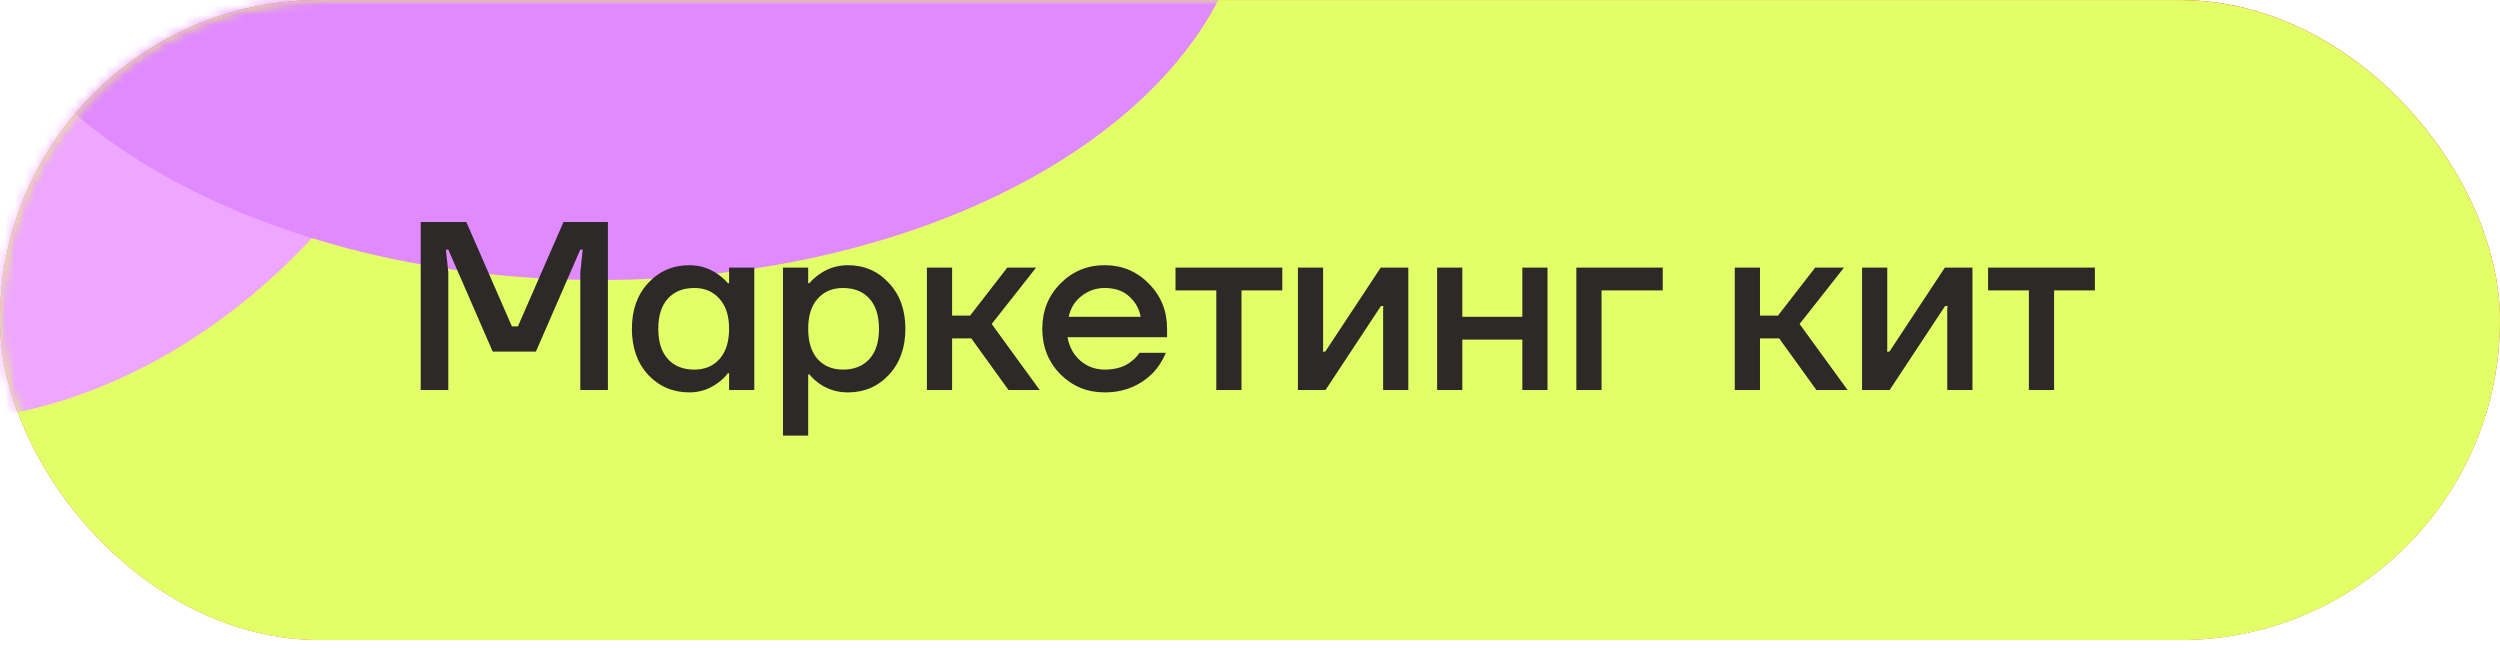 <?xml version="1.0" encoding="UTF-8"?> <svg xmlns="http://www.w3.org/2000/svg" width="250" height="65" viewBox="0 0 250 65" fill="none"> <rect width="250" height="64" rx="32" fill="#FF2633"></rect> <rect y="0.009" width="250" height="64" rx="32" fill="#E3FF68"></rect> <mask id="mask0_1536_3785" style="mask-type:alpha" maskUnits="userSpaceOnUse" x="0" y="0" width="250" height="65"> <rect y="0.009" width="250" height="64" rx="32" fill="#D9D9D9"></rect> </mask> <g mask="url(#mask0_1536_3785)"> <g filter="url(#filter0_f_1536_3785)"> <path d="M31.801 23.144C49.36 3.654 51.952 -22.635 37.591 -35.573C23.229 -48.511 -2.647 -43.2 -20.206 -23.709C-37.766 -4.219 -40.358 22.07 -25.997 35.008C-11.635 47.946 14.242 42.635 31.801 23.144Z" fill="#EEA6FF"></path> </g> <g filter="url(#filter1_f_1536_3785)"> <path d="M60 28C95.898 28 125 9.868 125 -12.5C125 -34.867 95.898 -53 60 -53C24.102 -53 -5 -34.867 -5 -12.5C-5 9.868 24.102 28 60 28Z" fill="#E189FF"></path> </g> </g> <path d="M42.071 39V22.2H46.631L51.191 32.64H51.791L56.351 22.2H60.791V39H58.031V27.24L58.271 24.96H58.031L53.591 35.16H49.271L44.831 24.96H44.591L44.831 27.24V39H42.071ZM64.821 37.488C63.733 36.304 63.189 34.768 63.189 32.88C63.189 30.992 63.733 29.464 64.821 28.296C65.925 27.112 67.301 26.52 68.949 26.52C69.989 26.52 70.941 26.824 71.805 27.432C72.173 27.688 72.501 27.984 72.789 28.32H72.909V26.76H75.429V39H72.909V37.32H72.789C72.549 37.656 72.221 37.976 71.805 38.28C70.941 38.92 69.989 39.24 68.949 39.24C67.301 39.24 65.925 38.656 64.821 37.488ZM66.789 29.856C66.149 30.56 65.829 31.568 65.829 32.88C65.829 34.192 66.149 35.2 66.789 35.904C67.429 36.608 68.309 36.96 69.429 36.96C70.485 36.96 71.325 36.608 71.949 35.904C72.589 35.184 72.909 34.176 72.909 32.88C72.909 31.584 72.589 30.584 71.949 29.88C71.325 29.16 70.485 28.8 69.429 28.8C68.309 28.8 67.429 29.152 66.789 29.856ZM78.299 43.56V26.76H80.819V28.32H80.939C81.227 27.984 81.555 27.688 81.923 27.432C82.787 26.824 83.739 26.52 84.779 26.52C86.427 26.52 87.795 27.112 88.883 28.296C89.987 29.464 90.539 30.992 90.539 32.88C90.539 34.768 89.987 36.304 88.883 37.488C87.795 38.656 86.427 39.24 84.779 39.24C83.723 39.24 82.771 38.944 81.923 38.352C81.539 38.08 81.211 37.776 80.939 37.44H80.819V43.56H78.299ZM81.755 29.88C81.131 30.584 80.819 31.584 80.819 32.88C80.819 34.176 81.131 35.184 81.755 35.904C82.395 36.608 83.243 36.96 84.299 36.96C85.419 36.96 86.299 36.608 86.939 35.904C87.579 35.2 87.899 34.192 87.899 32.88C87.899 31.568 87.579 30.56 86.939 29.856C86.299 29.152 85.419 28.8 84.299 28.8C83.243 28.8 82.395 29.16 81.755 29.88ZM92.69 39V26.76H95.21V31.56H97.01L100.73 26.76H103.61L99.17 32.4L103.97 39H100.85L97.13 33.84H95.21V39H92.69ZM106.028 37.416C104.828 36.184 104.228 34.672 104.228 32.88C104.228 31.088 104.828 29.584 106.028 28.368C107.244 27.136 108.724 26.52 110.468 26.52C112.212 26.52 113.684 27.136 114.884 28.368C116.1 29.584 116.708 31.088 116.708 32.88V33.72H106.748C106.94 34.728 107.38 35.52 108.068 36.096C108.756 36.672 109.556 36.96 110.468 36.96C111.588 36.96 112.484 36.68 113.156 36.12C113.46 35.896 113.724 35.616 113.948 35.28H116.588C116.252 36.064 115.828 36.728 115.316 37.272C114.004 38.584 112.388 39.24 110.468 39.24C108.724 39.24 107.244 38.632 106.028 37.416ZM106.868 31.68H114.068C113.924 30.88 113.54 30.2 112.916 29.64C112.308 29.08 111.492 28.8 110.468 28.8C109.604 28.8 108.836 29.064 108.164 29.592C107.492 30.104 107.06 30.8 106.868 31.68ZM117.55 29.04V26.76H128.23V29.04H124.15V39H121.63V29.04H117.55ZM129.792 39V26.76H132.312V34.92L132.288 35.16H132.528L138.072 26.76H140.832V39H138.312V30.84L138.336 30.6H138.096L132.552 39H129.792ZM143.713 39V26.76H146.233V31.68H152.233V26.76H154.753V39H152.233V33.96H146.233V39H143.713ZM157.635 39V26.76H166.275V29.04H160.155V39H157.635ZM173.479 39V26.76H175.999V31.56H177.799L181.519 26.76H184.399L179.959 32.4L184.759 39H181.639L177.919 33.84H175.999V39H173.479ZM186.206 39V26.76H188.726V34.92L188.702 35.16H188.942L194.486 26.76H197.246V39H194.726V30.84L194.75 30.6H194.51L188.966 39H186.206ZM198.808 29.04V26.76H209.488V29.04H205.408V39H202.888V29.04H198.808Z" fill="#2D2928"></path> <defs> <filter id="filter0_f_1536_3785" x="-69.277" y="-76.645" width="150.149" height="152.726" filterUnits="userSpaceOnUse" color-interpolation-filters="sRGB"> <feFlood flood-opacity="0" result="BackgroundImageFix"></feFlood> <feBlend mode="normal" in="SourceGraphic" in2="BackgroundImageFix" result="shape"></feBlend> <feGaussianBlur stdDeviation="17" result="effect1_foregroundBlur_1536_3785"></feGaussianBlur> </filter> <filter id="filter1_f_1536_3785" x="-69" y="-117" width="258" height="209" filterUnits="userSpaceOnUse" color-interpolation-filters="sRGB"> <feFlood flood-opacity="0" result="BackgroundImageFix"></feFlood> <feBlend mode="normal" in="SourceGraphic" in2="BackgroundImageFix" result="shape"></feBlend> <feGaussianBlur stdDeviation="32" result="effect1_foregroundBlur_1536_3785"></feGaussianBlur> </filter> </defs> </svg> 